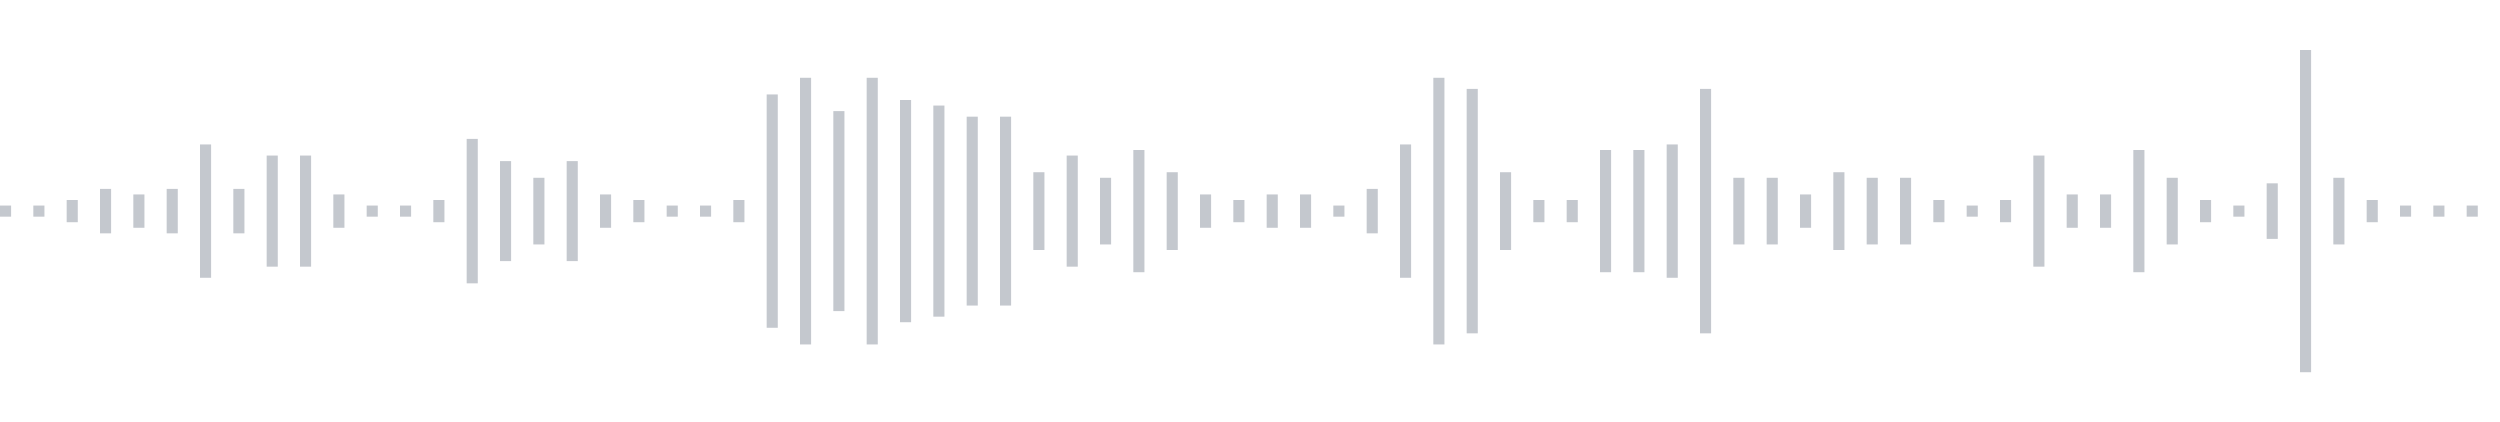 <svg xmlns="http://www.w3.org/2000/svg" xmlns:xlink="http://www.w3/org/1999/xlink" viewBox="0 0 225 38" preserveAspectRatio="none" width="100%" height="100%" fill="#C4C8CE"><g id="waveform-5b24cc8f-ae06-4fdc-897f-bc7348207d09"><rect x="0" y="18.5" width="1" height="1"/><rect x="3" y="18.5" width="1" height="1"/><rect x="6" y="18.0" width="1" height="2"/><rect x="9" y="17.0" width="1" height="4"/><rect x="12" y="17.5" width="1" height="3"/><rect x="15" y="17.0" width="1" height="4"/><rect x="18" y="13.0" width="1" height="12"/><rect x="21" y="17.0" width="1" height="4"/><rect x="24" y="14.0" width="1" height="10"/><rect x="27" y="14.0" width="1" height="10"/><rect x="30" y="17.5" width="1" height="3"/><rect x="33" y="18.5" width="1" height="1"/><rect x="36" y="18.5" width="1" height="1"/><rect x="39" y="18.0" width="1" height="2"/><rect x="42" y="12.5" width="1" height="13"/><rect x="45" y="14.5" width="1" height="9"/><rect x="48" y="16.0" width="1" height="6"/><rect x="51" y="14.5" width="1" height="9"/><rect x="54" y="17.5" width="1" height="3"/><rect x="57" y="18.0" width="1" height="2"/><rect x="60" y="18.5" width="1" height="1"/><rect x="63" y="18.5" width="1" height="1"/><rect x="66" y="18.0" width="1" height="2"/><rect x="69" y="8.5" width="1" height="21"/><rect x="72" y="7.0" width="1" height="24"/><rect x="75" y="10.0" width="1" height="18"/><rect x="78" y="7.0" width="1" height="24"/><rect x="81" y="9.0" width="1" height="20"/><rect x="84" y="9.5" width="1" height="19"/><rect x="87" y="10.5" width="1" height="17"/><rect x="90" y="10.5" width="1" height="17"/><rect x="93" y="15.5" width="1" height="7"/><rect x="96" y="14.0" width="1" height="10"/><rect x="99" y="16.0" width="1" height="6"/><rect x="102" y="13.5" width="1" height="11"/><rect x="105" y="15.5" width="1" height="7"/><rect x="108" y="17.5" width="1" height="3"/><rect x="111" y="18.0" width="1" height="2"/><rect x="114" y="17.5" width="1" height="3"/><rect x="117" y="17.5" width="1" height="3"/><rect x="120" y="18.5" width="1" height="1"/><rect x="123" y="17.0" width="1" height="4"/><rect x="126" y="13.0" width="1" height="12"/><rect x="129" y="7.0" width="1" height="24"/><rect x="132" y="8.0" width="1" height="22"/><rect x="135" y="15.5" width="1" height="7"/><rect x="138" y="18.0" width="1" height="2"/><rect x="141" y="18.0" width="1" height="2"/><rect x="144" y="13.5" width="1" height="11"/><rect x="147" y="13.5" width="1" height="11"/><rect x="150" y="13.0" width="1" height="12"/><rect x="153" y="8.0" width="1" height="22"/><rect x="156" y="16.0" width="1" height="6"/><rect x="159" y="16.0" width="1" height="6"/><rect x="162" y="17.5" width="1" height="3"/><rect x="165" y="15.5" width="1" height="7"/><rect x="168" y="16.0" width="1" height="6"/><rect x="171" y="16.0" width="1" height="6"/><rect x="174" y="18.0" width="1" height="2"/><rect x="177" y="18.5" width="1" height="1"/><rect x="180" y="18.0" width="1" height="2"/><rect x="183" y="14.0" width="1" height="10"/><rect x="186" y="17.5" width="1" height="3"/><rect x="189" y="17.5" width="1" height="3"/><rect x="192" y="13.5" width="1" height="11"/><rect x="195" y="16.0" width="1" height="6"/><rect x="198" y="18.0" width="1" height="2"/><rect x="201" y="18.5" width="1" height="1"/><rect x="204" y="16.5" width="1" height="5"/><rect x="207" y="4.5" width="1" height="29"/><rect x="210" y="16.0" width="1" height="6"/><rect x="213" y="18.0" width="1" height="2"/><rect x="216" y="18.5" width="1" height="1"/><rect x="219" y="18.5" width="1" height="1"/><rect x="222" y="18.5" width="1" height="1"/></g></svg>
